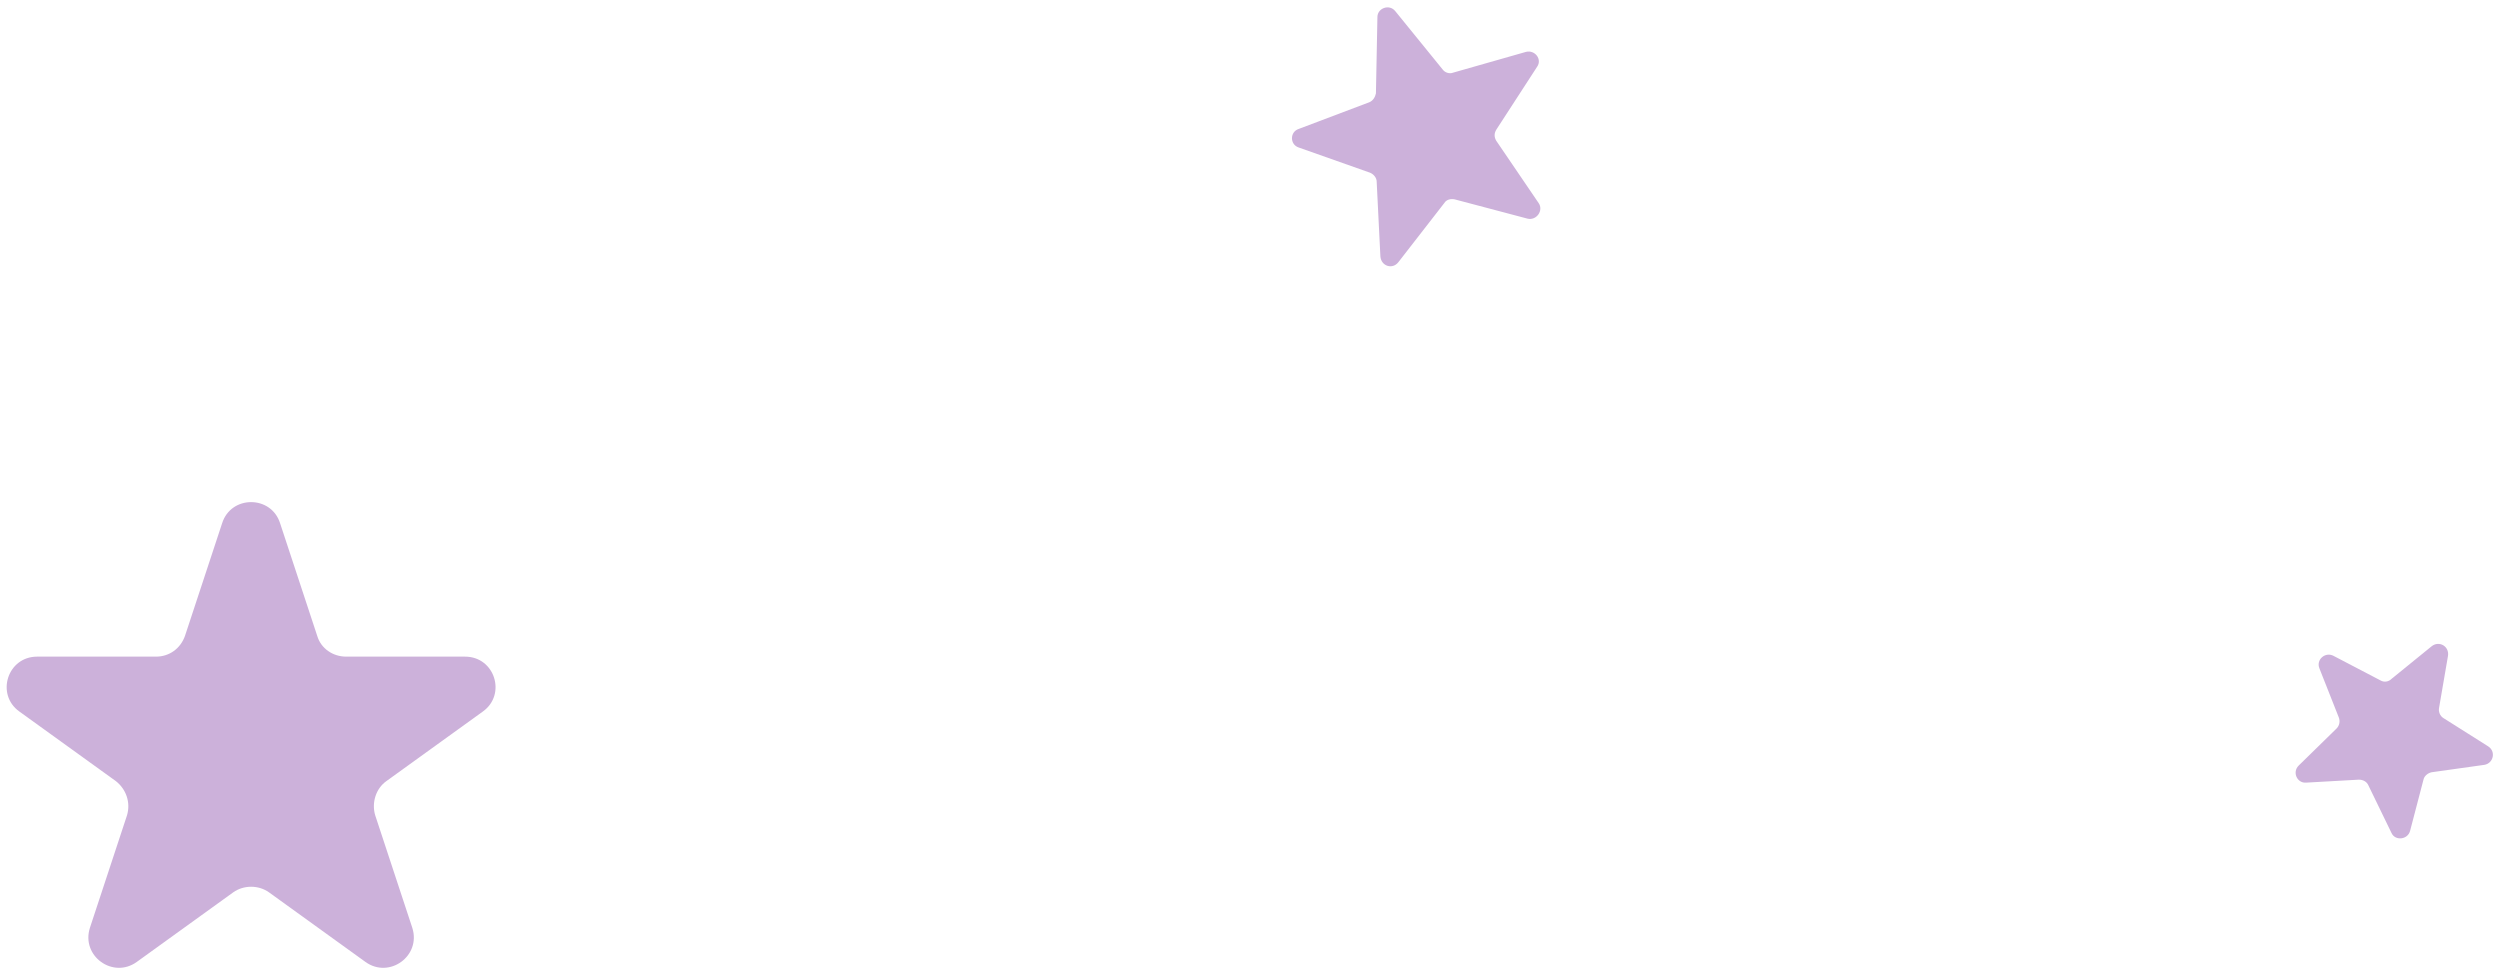 <svg width="236" height="92" fill="none" xmlns="http://www.w3.org/2000/svg"><g clip-path="url(#clip0_5048_88039)"><path d="M20.969 49.393C21.811 46.735 25.598 46.735 26.44 49.393L29.946 60.027C30.297 61.217 31.419 61.986 32.682 61.986H43.903C46.708 61.986 47.831 65.554 45.586 67.164L36.469 73.74C35.487 74.44 35.066 75.769 35.417 76.958L38.923 87.592C39.765 90.251 36.749 92.42 34.505 90.811L25.388 84.234C24.406 83.535 23.003 83.535 22.021 84.234L12.904 90.811C10.66 92.42 7.644 90.251 8.486 87.592L11.992 76.958C12.343 75.769 11.922 74.51 10.94 73.74L1.823 67.164C-0.421 65.554 0.701 61.986 3.506 61.986H14.727C15.99 61.986 17.042 61.217 17.463 60.027L20.969 49.393Z" fill="#CCB1DA"/><path d="M130.028 1.609C130.028 0.77 131.15 0.35 131.711 1.049L136.2 6.576C136.41 6.856 136.831 6.996 137.182 6.856L144.055 4.897C144.897 4.687 145.598 5.597 145.107 6.297L141.25 12.243C141.039 12.593 141.039 12.943 141.25 13.293L145.247 19.169C145.738 19.869 145.037 20.849 144.195 20.639L137.322 18.82C136.972 18.75 136.551 18.82 136.34 19.169L131.992 24.767C131.431 25.466 130.379 25.116 130.309 24.207L129.958 17.141C129.958 16.791 129.678 16.441 129.327 16.301L122.594 13.922C121.752 13.643 121.752 12.453 122.594 12.173L129.257 9.655C129.607 9.515 129.818 9.165 129.888 8.815L130.028 1.609Z" fill="#CCB1DA"/><path d="M229.548 61.007C230.249 60.447 231.231 61.007 231.09 61.916L230.249 66.814C230.179 67.163 230.319 67.583 230.67 67.793L234.878 70.452C235.649 70.942 235.369 72.061 234.527 72.201L229.548 72.9C229.197 72.97 228.846 73.25 228.776 73.6L227.514 78.427C227.303 79.267 226.111 79.407 225.76 78.637L223.586 74.16C223.446 73.81 223.095 73.6 222.674 73.6L217.695 73.88C216.853 73.95 216.362 72.9 216.994 72.271L220.57 68.773C220.851 68.493 220.921 68.073 220.781 67.723L218.957 63.106C218.607 62.266 219.518 61.497 220.29 61.916L224.708 64.225C225.059 64.435 225.48 64.365 225.76 64.085L229.548 61.007Z" fill="#CCB1DA"/></g><defs><clipPath id="clip0_5048_88039"><rect width="236" height="92" fill="white"/></clipPath></defs></svg>